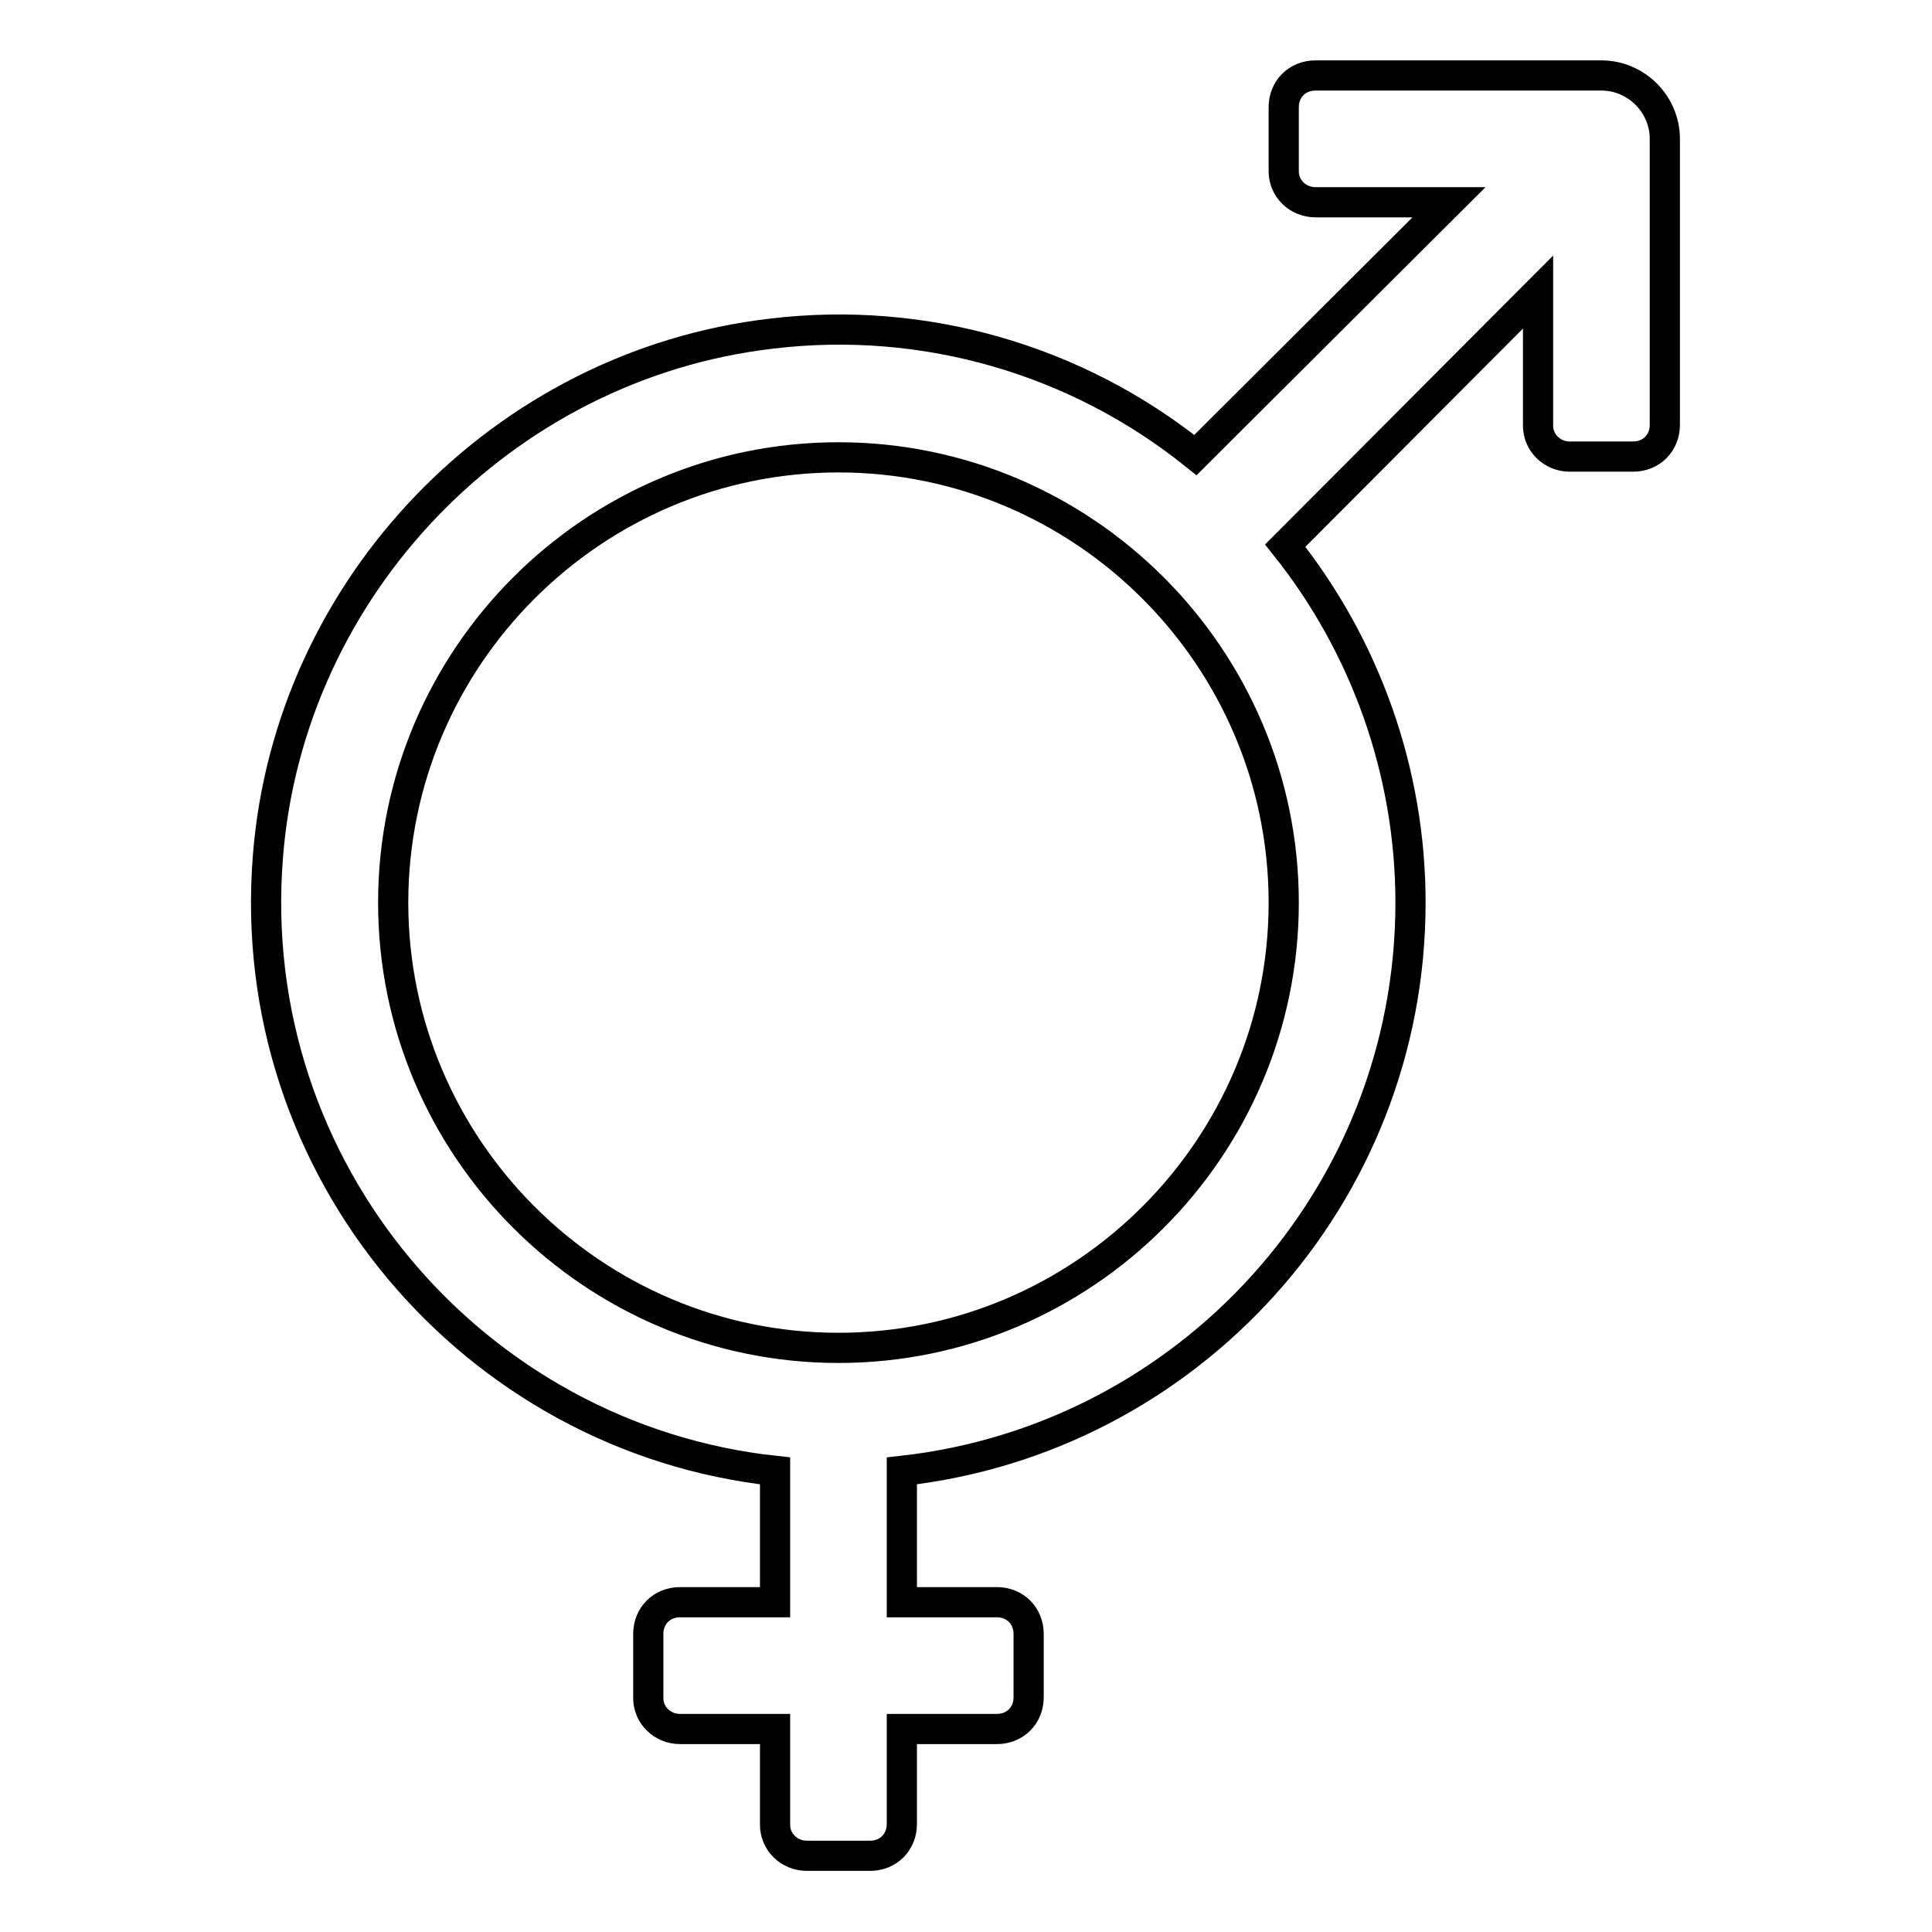 <?xml version="1.0" encoding="utf-8"?>
<!-- Svg Vector Icons : http://www.onlinewebfonts.com/icon -->
<!DOCTYPE svg PUBLIC "-//W3C//DTD SVG 1.1//EN" "http://www.w3.org/Graphics/SVG/1.1/DTD/svg11.dtd">
<svg version="1.1" xmlns="http://www.w3.org/2000/svg" xmlns:xlink="http://www.w3.org/1999/xlink" x="0px" y="0px" viewBox="0 0 256 256" enable-background="new 0 0 256 256" xml:space="preserve">
<g> <path stroke-width="4" fill-opacity="0" stroke="#000000"  d="M170.1,14.2c0-2.4,1.8-4.2,4.2-4.2h37.9c4.6,0,8.4,3.8,8.4,8.4v37.9c0,2.4-1.8,4.2-4.2,4.2h-8.4 c-2.3,0-4.2-1.8-4.2-4.1c0,0,0-0.1,0-0.1V38.7l-33.5,33.6c10.7,13.4,16.6,30.1,16.6,47.3c0,39-29.5,71.1-67.4,75.3v17.4h12.6 c2.4,0,4.2,1.8,4.2,4.2v8.4c0,2.4-1.8,4.2-4.2,4.2h-12.6v12.6c0,2.4-1.8,4.2-4.2,4.2h-8.4c-2.3,0-4.2-1.8-4.2-4.1c0,0,0-0.1,0-0.1 v-12.6H90.1c-2.3,0-4.2-1.8-4.2-4.1c0,0,0-0.1,0-0.1v-8.4c0-2.4,1.8-4.2,4.2-4.2h12.6v-17.4c-39.8-4.3-70.5-39.8-67.2-81.4 c2.8-35.8,31.2-65.2,66.8-69.3c20.1-2.4,40.3,3.4,56.1,16.1L192,26.8h-17.7c-2.3,0-4.2-1.8-4.2-4.1c0,0,0-0.1,0-0.1L170.1,14.2 L170.1,14.2z M111.1,178.6c32.5,0,59-26.5,59-59c0-32.5-26.5-59-59-59c-32.5,0-59,26.5-59,59C52.1,152.1,78.6,178.6,111.1,178.6z" /></g>
</svg>